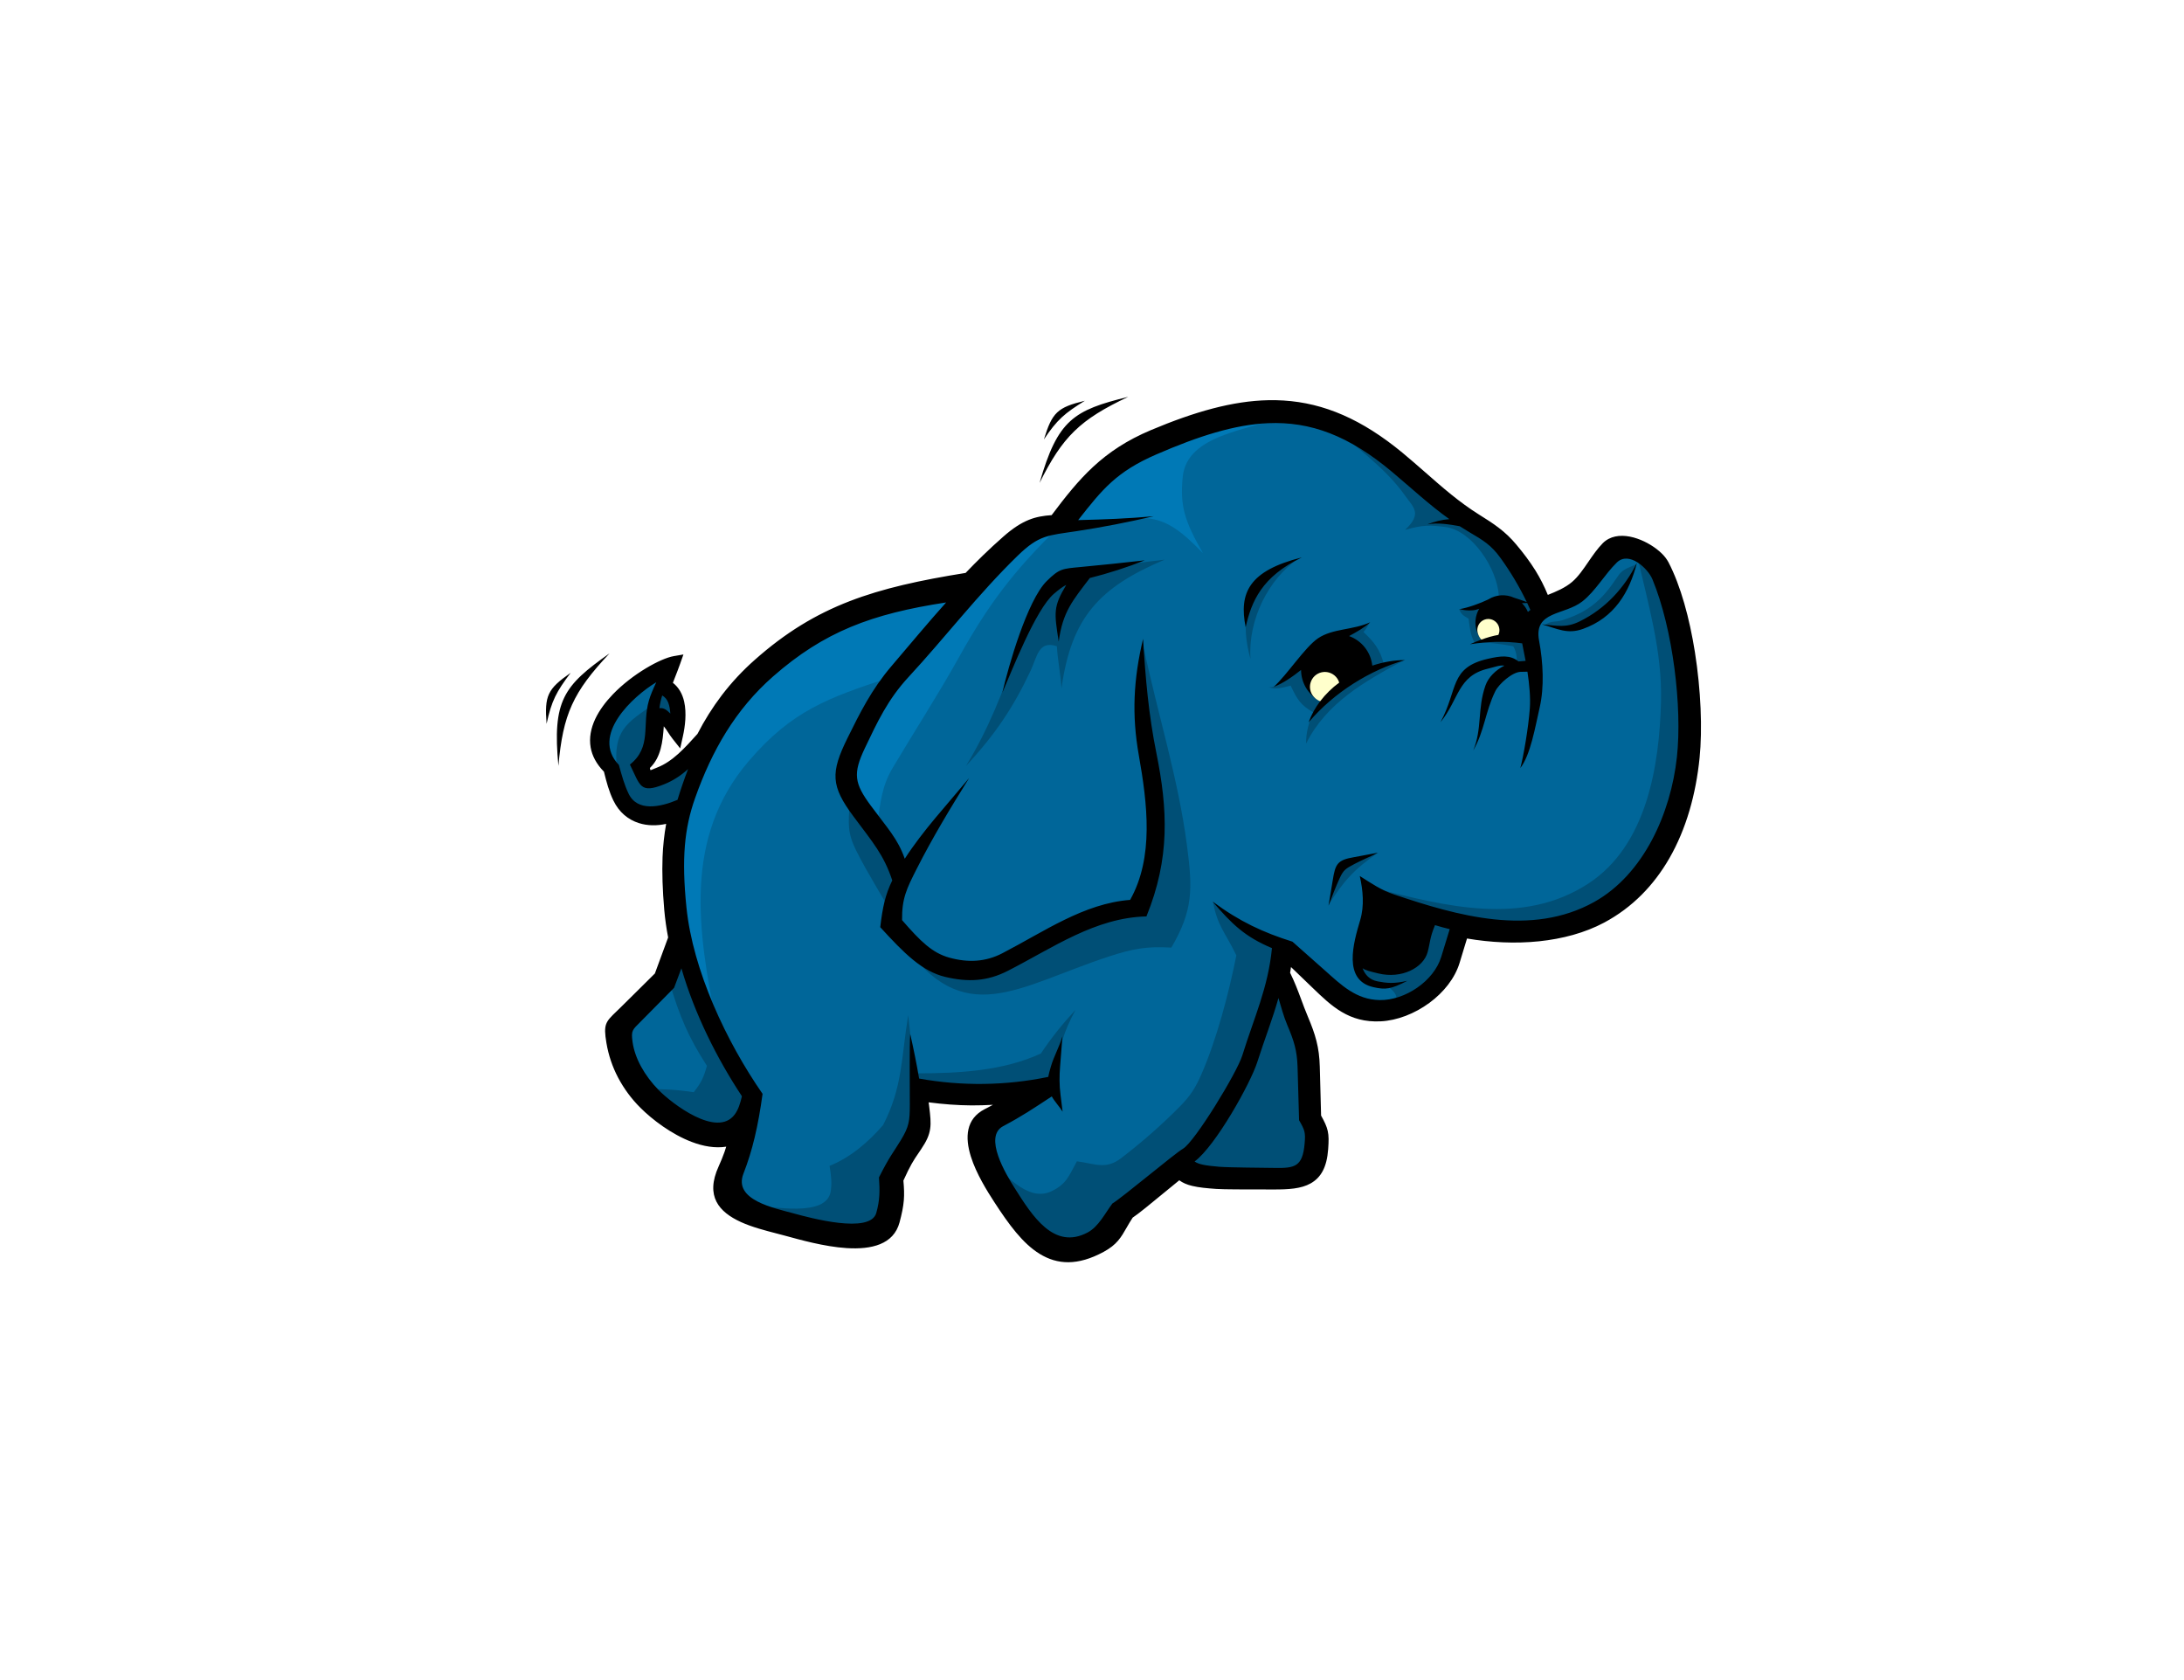<svg width="104" height="80" viewBox="0 0 104 80" fill="none" xmlns="http://www.w3.org/2000/svg">
<rect width="104" height="80" fill="white"/>
<path d="M46.268 27.98L42.612 28.574L39.274 30.037L36.441 31.82L33.744 35.111L32.22 36.725L30.747 37.267L30.358 36.315L31.038 35.332L31.192 33.945L31.648 33.964L32.146 34.418L32.012 33.006L31.46 32.635L31.476 32.096L30.167 32.837L28.981 34.236L28.734 35.486L29.241 36.487L29.714 38.188L30.676 38.644L31.687 38.594L32.647 38.036L32.007 41.282L32.647 44.893L31.942 46.56L29.635 49.046L30.046 50.531L31.138 52.252L33.199 53.702L34.292 53.852L35.507 53.893L34.749 57.005L37.538 58.148L41.012 58.606L42.2 57.828L42.291 55.726L43.617 53.532L43.709 51.795L46.909 52.023L49.88 51.749L46.909 53.532L47.411 55.68L49.285 58.606L51.114 59.383L52.576 58.788L53.17 57.6L56.233 55.269L56.828 55.771L61.627 55.955L62.587 55.177L62.678 53.806L62.358 53.212L62.129 49.51L60.53 46.31L60.804 44.893L61.764 45.395L64.461 47.909L65.787 48.001L67.249 47.407L68.712 46.31L69.443 43.933L73.74 44.207L76.345 43.201L78.448 41.236L79.956 38.402L80.322 35.065L80.002 31.18L79.179 27.706L78.356 26.609L77.213 26.244L75.202 28.438L73.374 29.078L71.774 26.427L70.174 24.964L69.306 24.415L65.832 21.536L63.043 20.027L60.255 19.799L57.01 20.347L54.176 21.399L52.21 22.998L50.656 24.873L49.056 25.329L46.268 27.98Z" fill="#006699"/>
<path d="M61.162 19.832L59.334 19.905L55.383 20.782L52.31 22.684L50.555 25.172C54.645 24.491 55.169 24.152 57.285 26.343C56.428 24.839 56.178 24.125 56.321 22.703C56.522 20.701 59.419 20.486 61.162 19.832ZM50.408 25.099L48.726 25.538L45.313 28.902L46.019 28.098L42.068 28.61L38.703 30L35.63 32.561L33.655 35.487L32.339 38.633L32.192 41.924L32.705 45.144L34.095 48.656C33.227 44.314 32.531 39.883 35.663 36.23C37.692 33.862 39.424 33.221 42.361 32.268L43.023 31.514L40.971 35.195L40.239 37.389L41.776 39.218C41.934 38.194 41.983 37.449 42.51 36.561C43.552 34.807 44.664 33.093 45.656 31.313C47.041 28.826 48.231 27.224 50.408 25.099Z" fill="#0079B6"/>
<path d="M63.096 19.988C64.358 21.16 65.907 22.178 66.916 23.61C67.307 24.165 67.741 24.448 66.909 25.231C67.788 24.98 68.114 25.008 68.817 25.093C70.096 25.248 71.295 27.066 71.372 28.369C71.357 28.491 71.016 28.768 70.027 29.04C70.007 29.079 69.469 28.966 69.482 29.003C69.585 29.284 69.723 29.328 69.932 29.459C69.978 29.772 70.007 30.254 70.22 30.596C70.842 30.585 71.45 30.653 72.059 30.773C72.265 31.114 72.234 31.454 72.217 31.794L72.923 31.677L72.727 30.067L73.356 29.007L72.452 26.966L70.725 25.317L70.558 25.308L68.616 24.117L65.448 21.524C64.663 21.012 63.88 20.5 63.096 19.988ZM77.936 26.343C78.47 28.746 79.159 30.962 79.095 33.423C79.017 36.441 78.428 40.255 75.632 42.075C72.499 44.114 68.823 43.15 65.386 42.276L69.587 44.004L73.512 44.2L76.182 43.415L78.263 41.687L79.833 38.39L80.422 34.582L79.95 30.852L79.087 27.162L77.936 26.343ZM61.818 26.607L61.366 26.737L60.655 27.082C59.251 28.208 59.089 29.748 59.547 31.378C59.422 29.495 60.415 27.564 61.818 26.607ZM55.454 26.651L52.824 26.966C51.999 27.149 51.175 27.332 50.35 27.515L49.134 29.282L48.465 30.97C47.737 32.961 47.102 34.668 46 36.471C47.413 34.949 48.269 33.655 49.078 31.934C49.392 31.266 49.452 30.482 50.327 30.773C50.366 31.441 50.507 32.108 50.547 32.776C51.02 29.386 52.353 27.967 55.454 26.651ZM77.93 26.865C77.601 27.017 77.281 27.09 77.076 27.39C76.633 28.038 76.254 28.583 75.522 29.037C75.154 29.266 74.773 29.415 74.382 29.537C74.058 29.637 73.863 29.547 73.587 29.746L74.078 29.831H75.161L76.496 29.007L77.281 28.183L77.93 26.865ZM65.222 29.661C65.081 29.719 64.843 29.859 64.702 29.917L63.592 30.279L61.896 31.562L60.937 32.56C60.742 32.681 60.621 32.73 60.426 32.728C60.734 32.841 61.087 32.746 61.46 32.648C61.772 33.309 61.937 33.585 62.557 33.928C62.314 34.384 62.19 34.893 62.194 35.409C63.161 33.475 64.971 32.452 66.862 31.434C66.454 31.516 66.04 31.628 65.631 31.758L65.899 31.625C65.711 30.922 65.452 30.59 64.926 30.092C65.055 29.963 65.155 29.777 65.222 29.661ZM54.472 30.891C54.42 31.27 54.368 31.65 54.315 32.03L54.394 34.386L55.062 39.371L54.158 43.14L51.371 43.689L47.798 45.77L45.775 46.168L42.937 44.83C45.901 49.101 48.424 46.982 52.822 45.54C53.927 45.178 54.636 45.049 55.778 45.123C56.823 43.331 56.793 42.332 56.522 40.255C56.103 37.058 55.142 34.038 54.472 30.891ZM31.407 32.671L31.195 33.504C29.772 34.429 29.214 34.836 29.37 36.551L29.795 38.092L30.397 38.5L31.14 38.747L32.488 38.428L33.178 36.285L31.265 37.224H30.822L30.326 36.462L30.929 35.577L31.247 33.894L31.656 34.017L32.151 34.407L32.08 33.521C31.968 33.332 31.855 33.144 31.743 32.955L31.407 32.671V32.671ZM40.458 38.233C40.403 39.223 40.339 39.636 40.776 40.511C41.331 41.623 42.014 42.668 42.617 43.768L42.813 41.569L40.458 38.233ZM65.631 40.598C63.782 41.131 63.796 41.278 63.25 43.114C63.971 41.957 64.505 41.373 65.631 40.598ZM57.76 42.931C57.968 44.092 58.328 44.367 58.874 45.491C58.511 47.325 57.927 49.504 57.224 51.122C56.928 51.804 56.688 52.18 56.166 52.707C55.284 53.597 54.392 54.374 53.391 55.146C52.672 55.701 52.169 55.422 51.281 55.297C50.903 55.982 50.799 56.362 50.103 56.709C49.033 57.244 48.077 56.092 47.237 55.414L49.055 58.254L50.311 59.432L51.371 59.589L52.785 58.725L53.531 57.312L55.101 56.133C55.742 55.584 56.383 55.035 57.024 54.485L58.241 52.758L58.431 52.406L57.928 53.503L56.357 55.349L57.377 55.781H59.93C60.006 55.581 61.069 55.986 61.842 55.644C62.058 55.549 62.252 55.201 62.395 55C62.9 54.294 61.68 52.919 62.05 50.363L60.95 46.79H60.649C60.684 46.686 60.719 46.581 60.754 46.477L60.871 44.867C60.283 44.605 59.694 44.344 59.105 44.082C58.673 43.676 58.192 43.337 57.76 42.931ZM68.527 43.689L64.837 44.16C64.745 44.409 64.653 44.658 64.562 44.906L64.641 45.966L64.994 46.594L65.544 46.869L65.975 46.909C66.556 47.267 66.544 47.526 66.447 47.772L67.82 47.222L68.71 46.028L69.371 44.324L68.527 43.689ZM32.399 45.717L31.889 46.802C32.357 48.378 32.773 49.375 33.663 50.752C33.508 51.309 33.392 51.553 33.035 52.008C32.251 51.887 31.555 51.853 30.762 51.855L33.392 53.896L34.687 53.66L35.982 52.365L34.138 49.499L32.399 45.717ZM51.215 48.086C50.586 48.767 50.079 49.397 49.565 50.166C47.75 50.999 45.659 51.109 43.677 51.109L43.638 51.659L43.795 51.816L45.248 51.972L49.722 51.855L50.311 50.992C50.463 49.777 50.642 49.166 51.215 48.086ZM43.248 48.341C42.91 50.379 42.991 51.744 42.054 53.57C41.353 54.382 40.491 55.12 39.503 55.515C39.586 56.015 39.611 56.328 39.563 56.695C39.389 58.015 36.748 57.432 35.662 57.379C37.405 57.827 39.147 58.277 40.889 58.725L42.068 58.254L42.46 55.976L43.559 53.935L43.755 52.679L43.402 49.735C43.35 49.271 43.299 48.806 43.248 48.341Z" fill="#004F76"/>
<path d="M53.726 18.896C51.13 19.532 50.366 19.985 49.504 22.994C50.6 20.79 51.431 19.978 53.726 18.896ZM60.401 19.056C58.701 19.09 56.894 19.602 54.808 20.479C53.657 20.964 52.802 21.537 52.058 22.225C51.346 22.883 50.742 23.645 50.078 24.529C49.694 24.556 49.35 24.61 49.002 24.75C48.617 24.904 48.23 25.152 47.766 25.562C47.442 25.847 47.125 26.14 46.815 26.44V26.44C46.532 26.716 46.254 26.996 45.981 27.281C43.811 27.629 42.041 28.014 40.457 28.627C38.838 29.254 37.41 30.118 35.944 31.418C35.366 31.928 34.839 32.493 34.371 33.105C33.932 33.684 33.545 34.3 33.213 34.946C32.919 35.273 32.623 35.602 32.304 35.891C31.993 36.169 31.663 36.405 31.292 36.548C31.077 36.63 30.988 36.679 30.979 36.675C30.972 36.672 30.952 36.596 30.946 36.571C31.474 36.064 31.56 35.322 31.609 34.585C31.678 34.67 31.742 34.759 31.8 34.852C31.87 34.961 31.943 35.072 32.029 35.181L32.39 35.637L32.517 35.069C32.623 34.593 32.703 33.958 32.579 33.408C32.499 33.053 32.33 32.738 32.043 32.513C32.07 32.444 32.099 32.366 32.124 32.303C32.215 32.072 32.307 31.834 32.387 31.609L32.544 31.164L32.078 31.244C31.458 31.352 30.125 32.084 29.188 33.058C28.84 33.419 28.54 33.818 28.343 34.238C28.139 34.674 28.047 35.131 28.126 35.588C28.195 35.986 28.398 36.376 28.759 36.745C28.825 37.01 28.886 37.248 28.951 37.456C29.026 37.694 29.106 37.906 29.207 38.115C29.48 38.683 29.915 39.03 30.419 39.192C30.827 39.323 31.279 39.328 31.722 39.23C31.628 39.753 31.571 40.282 31.55 40.813C31.523 41.555 31.549 42.373 31.631 43.323C31.67 43.765 31.732 44.204 31.816 44.639L31.568 45.312L31.185 46.354L30.342 47.19L29.554 47.969C29.533 47.991 29.444 48.076 29.364 48.153C28.832 48.665 28.727 48.767 28.878 49.667C28.975 50.243 29.163 50.8 29.435 51.317C29.715 51.845 30.072 52.328 30.496 52.749C31.057 53.311 31.976 54.01 32.938 54.375C33.487 54.584 34.052 54.685 34.582 54.601C34.555 54.684 34.533 54.764 34.503 54.847C34.419 55.08 34.326 55.31 34.223 55.536C33.57 56.967 34.241 57.715 35.283 58.191C35.804 58.428 36.423 58.59 36.999 58.739C37.117 58.77 37.234 58.8 37.383 58.84C38.065 59.025 39.242 59.363 40.317 59.431C41.492 59.505 42.551 59.263 42.835 58.209C42.947 57.791 43.013 57.471 43.039 57.158C43.063 56.87 43.052 56.575 43.019 56.216C43.35 55.485 43.498 55.257 43.742 54.902L43.865 54.719C44.127 54.33 44.25 54.054 44.294 53.743C44.337 53.443 44.302 53.145 44.247 52.688C44.243 52.647 44.232 52.568 44.221 52.49C44.909 52.579 45.588 52.632 46.262 52.636C46.602 52.637 46.942 52.627 47.282 52.608C47.188 52.657 47.123 52.696 47.02 52.748L46.893 52.813C45.986 53.28 45.948 54.163 46.232 55.072C46.489 55.891 47.015 56.727 47.345 57.236C48.04 58.307 48.703 59.213 49.507 59.705C50.349 60.222 51.311 60.283 52.553 59.611C53.186 59.269 53.385 58.919 53.653 58.449C53.738 58.3 53.832 58.139 53.938 57.979C54.185 57.82 54.822 57.298 55.475 56.759C55.688 56.583 55.916 56.397 56.156 56.202C56.324 56.326 56.527 56.412 56.772 56.47C57.092 56.547 57.473 56.582 57.929 56.614C58.27 56.639 59.384 56.638 60.103 56.638C60.325 56.638 60.509 56.638 60.62 56.639C61.362 56.643 61.962 56.605 62.415 56.348C62.898 56.074 63.184 55.589 63.246 54.72C63.274 54.334 63.279 54.096 63.225 53.852C63.175 53.627 63.074 53.417 62.909 53.12L62.879 51.99L62.847 50.793C62.835 50.324 62.783 49.943 62.688 49.568C62.594 49.194 62.458 48.835 62.278 48.405C62.155 48.114 62.056 47.847 61.959 47.584V47.583C61.804 47.164 61.648 46.756 61.434 46.32C61.449 46.236 61.464 46.145 61.477 46.048L61.892 46.448L62.502 47.035C62.967 47.484 63.393 47.892 63.893 48.187C64.41 48.492 64.991 48.669 65.744 48.633C66.532 48.596 67.375 48.264 68.069 47.752C68.741 47.257 69.28 46.588 69.505 45.848L69.7 45.206C69.752 45.034 69.805 44.861 69.858 44.689C70.963 44.877 72.147 44.941 73.293 44.821C74.398 44.705 75.467 44.423 76.388 43.932C77.741 43.209 78.757 42.144 79.487 40.88C80.302 39.468 80.759 37.805 80.932 36.093C81.071 34.719 80.995 32.851 80.71 31.051C80.455 29.445 80.033 27.888 79.448 26.767C79.365 26.616 79.259 26.478 79.134 26.358C78.843 26.071 78.412 25.801 77.967 25.648C77.496 25.485 76.998 25.452 76.604 25.658C76.499 25.713 76.404 25.783 76.321 25.867C76.066 26.127 75.85 26.441 75.634 26.756C75.394 27.107 75.153 27.46 74.864 27.707C74.526 27.995 74.104 28.169 73.706 28.328C73.542 27.924 73.344 27.535 73.115 27.164C72.846 26.732 72.538 26.328 72.199 25.924C71.952 25.627 71.671 25.36 71.362 25.127C71.07 24.904 70.771 24.716 70.423 24.498C69.49 23.913 68.695 23.216 67.885 22.505C67.516 22.182 67.144 21.856 66.781 21.556C64.85 19.964 63.05 19.192 61.124 19.071C60.883 19.056 60.642 19.051 60.401 19.056ZM51.661 19.083C50.352 19.398 50.103 19.641 49.71 20.924C50.337 19.984 50.698 19.678 51.661 19.083ZM60.376 20.151C62.41 20.062 64.239 20.747 66.289 22.47C67.234 23.264 68.058 24.035 69.016 24.72C68.658 24.748 68.306 24.832 67.974 24.968C68.455 24.876 69.012 24.967 69.512 25.058C69.652 25.149 69.796 25.238 69.944 25.325C70.62 25.724 71.003 25.943 71.461 26.58C71.936 27.237 72.351 27.936 72.702 28.667C72.469 28.584 72.274 28.514 72.1 28.462C71.906 28.373 71.693 28.334 71.48 28.347C71.267 28.36 71.061 28.426 70.88 28.538L70.852 28.552C70.478 28.733 69.898 28.941 69.511 29.003C69.709 29.072 70.146 29.098 70.352 29.016C70.379 29.005 70.408 28.996 70.437 28.989C70.341 29.152 70.282 29.334 70.265 29.522C70.24 29.77 70.288 30.02 70.402 30.241C70.402 30.242 70.403 30.242 70.404 30.243C70.439 30.326 70.487 30.402 70.541 30.456C70.364 30.522 70.183 30.597 69.997 30.678C70.861 30.546 71.641 30.523 72.485 30.634C72.54 30.901 72.596 31.182 72.648 31.469C72.543 31.477 72.439 31.486 72.334 31.494L72.309 31.495C71.91 31.177 71.466 31.23 70.858 31.369C69.01 31.79 69.444 32.827 68.594 34.389C69.476 33.31 69.411 32.182 70.85 31.841C71.185 31.762 71.412 31.662 71.639 31.696C71.231 31.901 70.878 32.242 70.738 32.637C70.343 33.752 70.588 34.691 70.155 35.732C70.692 34.802 70.724 33.894 71.204 32.915C71.377 32.563 72.017 31.999 72.411 31.991L72.735 31.984C72.829 32.603 72.886 33.219 72.849 33.729C72.782 34.661 72.541 36.042 72.397 36.571C72.883 35.946 73.104 34.621 73.318 33.688C73.54 32.717 73.485 31.552 73.29 30.508C73.022 29.077 74.497 29.309 75.353 28.635C75.982 28.139 76.415 27.347 76.992 26.785C77.564 26.229 78.465 27.048 78.69 27.591C79.665 29.952 80.111 33.667 79.853 36.047C79.564 38.717 78.273 41.632 75.918 42.947C72.915 44.622 69.375 43.6 66.392 42.594C65.755 42.38 65.311 42.066 64.752 41.714C64.904 42.4 64.974 43.127 64.771 43.812C64.449 44.899 63.929 46.679 65.406 47.007C65.968 47.132 66.223 47.113 67.016 46.704C66.374 46.849 66.05 46.814 65.609 46.732C65.209 46.659 64.997 46.404 64.885 46.105C65.025 46.206 65.253 46.26 65.642 46.354C66.737 46.618 67.779 46.092 67.984 45.333C68.103 44.889 68.082 44.656 68.333 44.052C68.56 44.122 68.794 44.185 69.034 44.243L68.628 45.57C68.276 46.717 66.906 47.642 65.696 47.621C64.577 47.601 63.868 46.901 63.096 46.214C62.58 45.755 62.062 45.296 61.544 44.839C60.152 44.4 59.036 43.887 57.744 42.93C58.664 44.01 59.288 44.608 60.57 45.147C60.383 47.049 59.722 48.436 59.158 50.256C58.903 51.08 56.889 54.378 56.331 54.7C55.933 54.929 53.44 57.029 52.972 57.306C52.622 57.77 52.316 58.41 51.79 58.688C50.191 59.535 49.162 57.914 48.301 56.546C47.909 55.923 46.821 54.127 47.77 53.624C48.667 53.149 49.17 52.809 50.085 52.208C50.22 52.453 50.45 52.691 50.601 52.935L50.501 52.132C50.441 51.647 50.443 51.252 50.482 50.764L50.593 49.346C50.455 49.826 50.18 50.306 50.042 50.787C49.987 50.979 49.942 51.135 49.916 51.279C47.89 51.698 45.803 51.725 43.768 51.358C43.646 50.647 43.504 49.94 43.343 49.237C43.302 49.873 43.329 51.632 43.325 52.617C43.322 53.381 43.291 53.642 42.897 54.291C42.529 54.9 42.373 55.037 41.856 56.064C41.899 56.712 41.9 57.141 41.728 57.756C41.442 58.778 38.553 57.986 37.791 57.778C36.853 57.521 34.914 57.139 35.401 55.888C35.831 54.787 36.103 53.626 36.313 52.086C34.594 49.61 32.995 46.215 32.688 43.209C32.45 40.874 32.592 39.436 33.098 38.008C33.898 35.745 35.018 33.786 36.815 32.209C39.24 30.082 41.506 29.227 45.054 28.687C44.201 29.642 43.357 30.652 42.437 31.735C41.505 32.832 40.952 33.939 40.36 35.139C39.543 36.795 39.561 37.425 40.644 38.879C41.577 40.132 42.081 40.697 42.489 41.923C42.152 42.617 42.029 43.203 41.916 44.15C43.059 45.399 43.908 46.255 45.018 46.519C46.106 46.777 47.015 46.727 47.989 46.23C50.152 45.124 52.153 43.696 54.592 43.637C55.721 40.862 55.607 38.544 55.066 35.859C54.695 34.026 54.547 32.289 54.432 30.42C53.974 32.345 53.889 34.038 54.228 35.956C54.637 38.267 54.955 40.819 53.816 42.85C51.611 43.019 49.72 44.361 47.731 45.391C46.932 45.806 46.101 45.846 45.216 45.603C44.395 45.377 43.841 44.834 42.956 43.814C42.942 42.789 43.173 42.316 43.644 41.389C44.399 39.9 45.234 38.513 46.15 37.047C45.028 38.4 43.966 39.53 43.084 40.89C42.746 39.93 42.264 39.442 41.465 38.36C40.685 37.303 40.603 36.841 41.187 35.619C41.773 34.39 42.272 33.309 43.27 32.231C44.995 30.369 46.575 28.295 48.461 26.461C49.486 25.465 49.901 25.499 51.26 25.293C52.488 25.107 53.687 24.872 54.94 24.582C53.728 24.695 52.557 24.735 51.377 24.765L51.342 24.765C52.502 23.284 53.174 22.459 55.059 21.64C57.088 20.759 58.794 20.221 60.376 20.151ZM61.99 26.544C59.466 27.176 58.992 28.235 59.317 29.865C59.593 28.639 60.086 27.458 61.99 26.544ZM54.512 26.682C53.491 26.798 52.471 26.904 51.449 27C50.591 27.082 50.453 27.068 49.844 27.669C48.919 28.584 48.02 31.723 47.733 32.978C48.185 31.935 49.318 29.018 50.186 28.275C50.426 28.07 50.593 27.944 50.773 27.852C50.152 28.894 50.197 29.154 50.415 30.55C50.601 29.131 51.091 28.582 51.897 27.523C52.786 27.3 53.66 27.019 54.512 26.682ZM77.947 26.801C77.362 27.986 76.459 28.977 75.233 29.584C74.575 29.91 74.155 29.797 73.42 29.727C74.168 29.942 74.64 30.211 75.374 29.949C76.868 29.416 77.589 28.215 77.947 26.801ZM72.724 28.713C72.775 28.822 72.825 28.931 72.875 29.043C72.834 29.073 72.794 29.105 72.758 29.139C72.691 28.982 72.594 28.84 72.473 28.72C72.555 28.717 72.638 28.716 72.724 28.713ZM65.249 29.63C64.426 30.01 63.468 29.918 62.763 30.394C62.141 30.814 61.282 32.145 60.651 32.71C61.108 32.532 61.549 32.225 61.955 31.901C61.957 32.208 62.043 32.509 62.203 32.772C62.364 33.034 62.592 33.248 62.865 33.39C62.632 33.696 62.446 34.036 62.314 34.397C63.517 32.971 65.262 31.895 66.903 31.434C66.444 31.427 65.9 31.513 65.347 31.695C65.313 31.381 65.191 31.082 64.996 30.833C64.8 30.584 64.539 30.395 64.241 30.287C64.608 30.091 64.969 29.885 65.249 29.63ZM29.026 31.112C26.841 32.652 26.296 33.352 26.591 36.468C26.808 34.016 27.285 32.958 29.026 31.112ZM27.173 32.039C26.068 32.81 25.925 33.128 26.028 34.465C26.268 33.362 26.492 32.945 27.173 32.039ZM31.252 32.486C31.091 32.83 30.978 33.091 30.9 33.359C30.563 34.524 31.052 35.564 29.996 36.407C30.492 37.41 30.469 37.809 31.624 37.346C32.07 37.167 32.438 36.917 32.766 36.621C32.581 37.103 32.413 37.592 32.262 38.087C31.436 38.437 30.349 38.661 29.933 37.792C29.732 37.371 29.618 36.957 29.47 36.424C28.11 35.014 30.144 33.153 31.252 32.486ZM31.534 33.116C31.816 33.28 31.89 33.578 31.921 33.978C31.753 33.811 31.619 33.696 31.401 33.721C31.426 33.515 31.471 33.313 31.534 33.116ZM65.608 40.605C65.31 40.656 64.775 40.765 64.477 40.816C63.679 40.951 63.586 41.142 63.462 41.927C63.404 42.296 63.323 42.755 63.264 43.125C63.421 42.707 63.609 42.221 63.792 41.822C63.984 41.401 64.092 41.361 64.502 41.138C64.792 40.98 65.318 40.763 65.608 40.605ZM32.448 46.108C33.075 48.274 34.141 50.402 35.324 52.191V52.223C35.25 52.531 35.164 52.83 34.984 53.071C34.139 54.202 31.989 52.542 31.366 51.907C30.686 51.212 30.23 50.389 30.122 49.617C30.043 49.054 30.119 49.041 30.512 48.643L32.1 47.036L32.448 46.108H32.448ZM60.879 47.523C61.008 47.943 61.11 48.36 61.298 48.806C61.613 49.551 61.766 50.012 61.789 50.812L61.861 53.342C62.131 53.815 62.173 53.915 62.125 54.455C62.028 55.556 61.66 55.63 60.692 55.613C60.252 55.605 58.502 55.596 58.058 55.558C57.43 55.504 57.078 55.449 56.886 55.306C57.872 54.581 59.548 51.593 59.874 50.564C60.22 49.477 60.598 48.528 60.879 47.523Z" fill="black"/>
<path d="M70.865 29.473C70.735 29.475 70.61 29.525 70.514 29.614C70.419 29.704 70.361 29.825 70.35 29.955C70.334 30.124 70.425 30.339 70.541 30.457C70.817 30.356 71.084 30.277 71.351 30.232C71.389 30.15 71.406 30.06 71.4 29.971C71.393 29.881 71.365 29.795 71.317 29.719C71.268 29.643 71.201 29.581 71.123 29.538C71.044 29.495 70.955 29.473 70.865 29.473ZM63.092 31.996C62.972 31.996 62.854 32.026 62.749 32.083C62.643 32.141 62.554 32.224 62.49 32.326C62.426 32.427 62.388 32.544 62.381 32.663C62.374 32.783 62.397 32.903 62.449 33.012C62.535 33.186 62.684 33.321 62.865 33.391C63.124 33.054 63.429 32.755 63.772 32.503C63.761 32.468 63.749 32.434 63.733 32.401C63.675 32.28 63.584 32.178 63.471 32.107C63.358 32.035 63.226 31.997 63.092 31.996Z" fill="#FFFFCC"/>
</svg>
